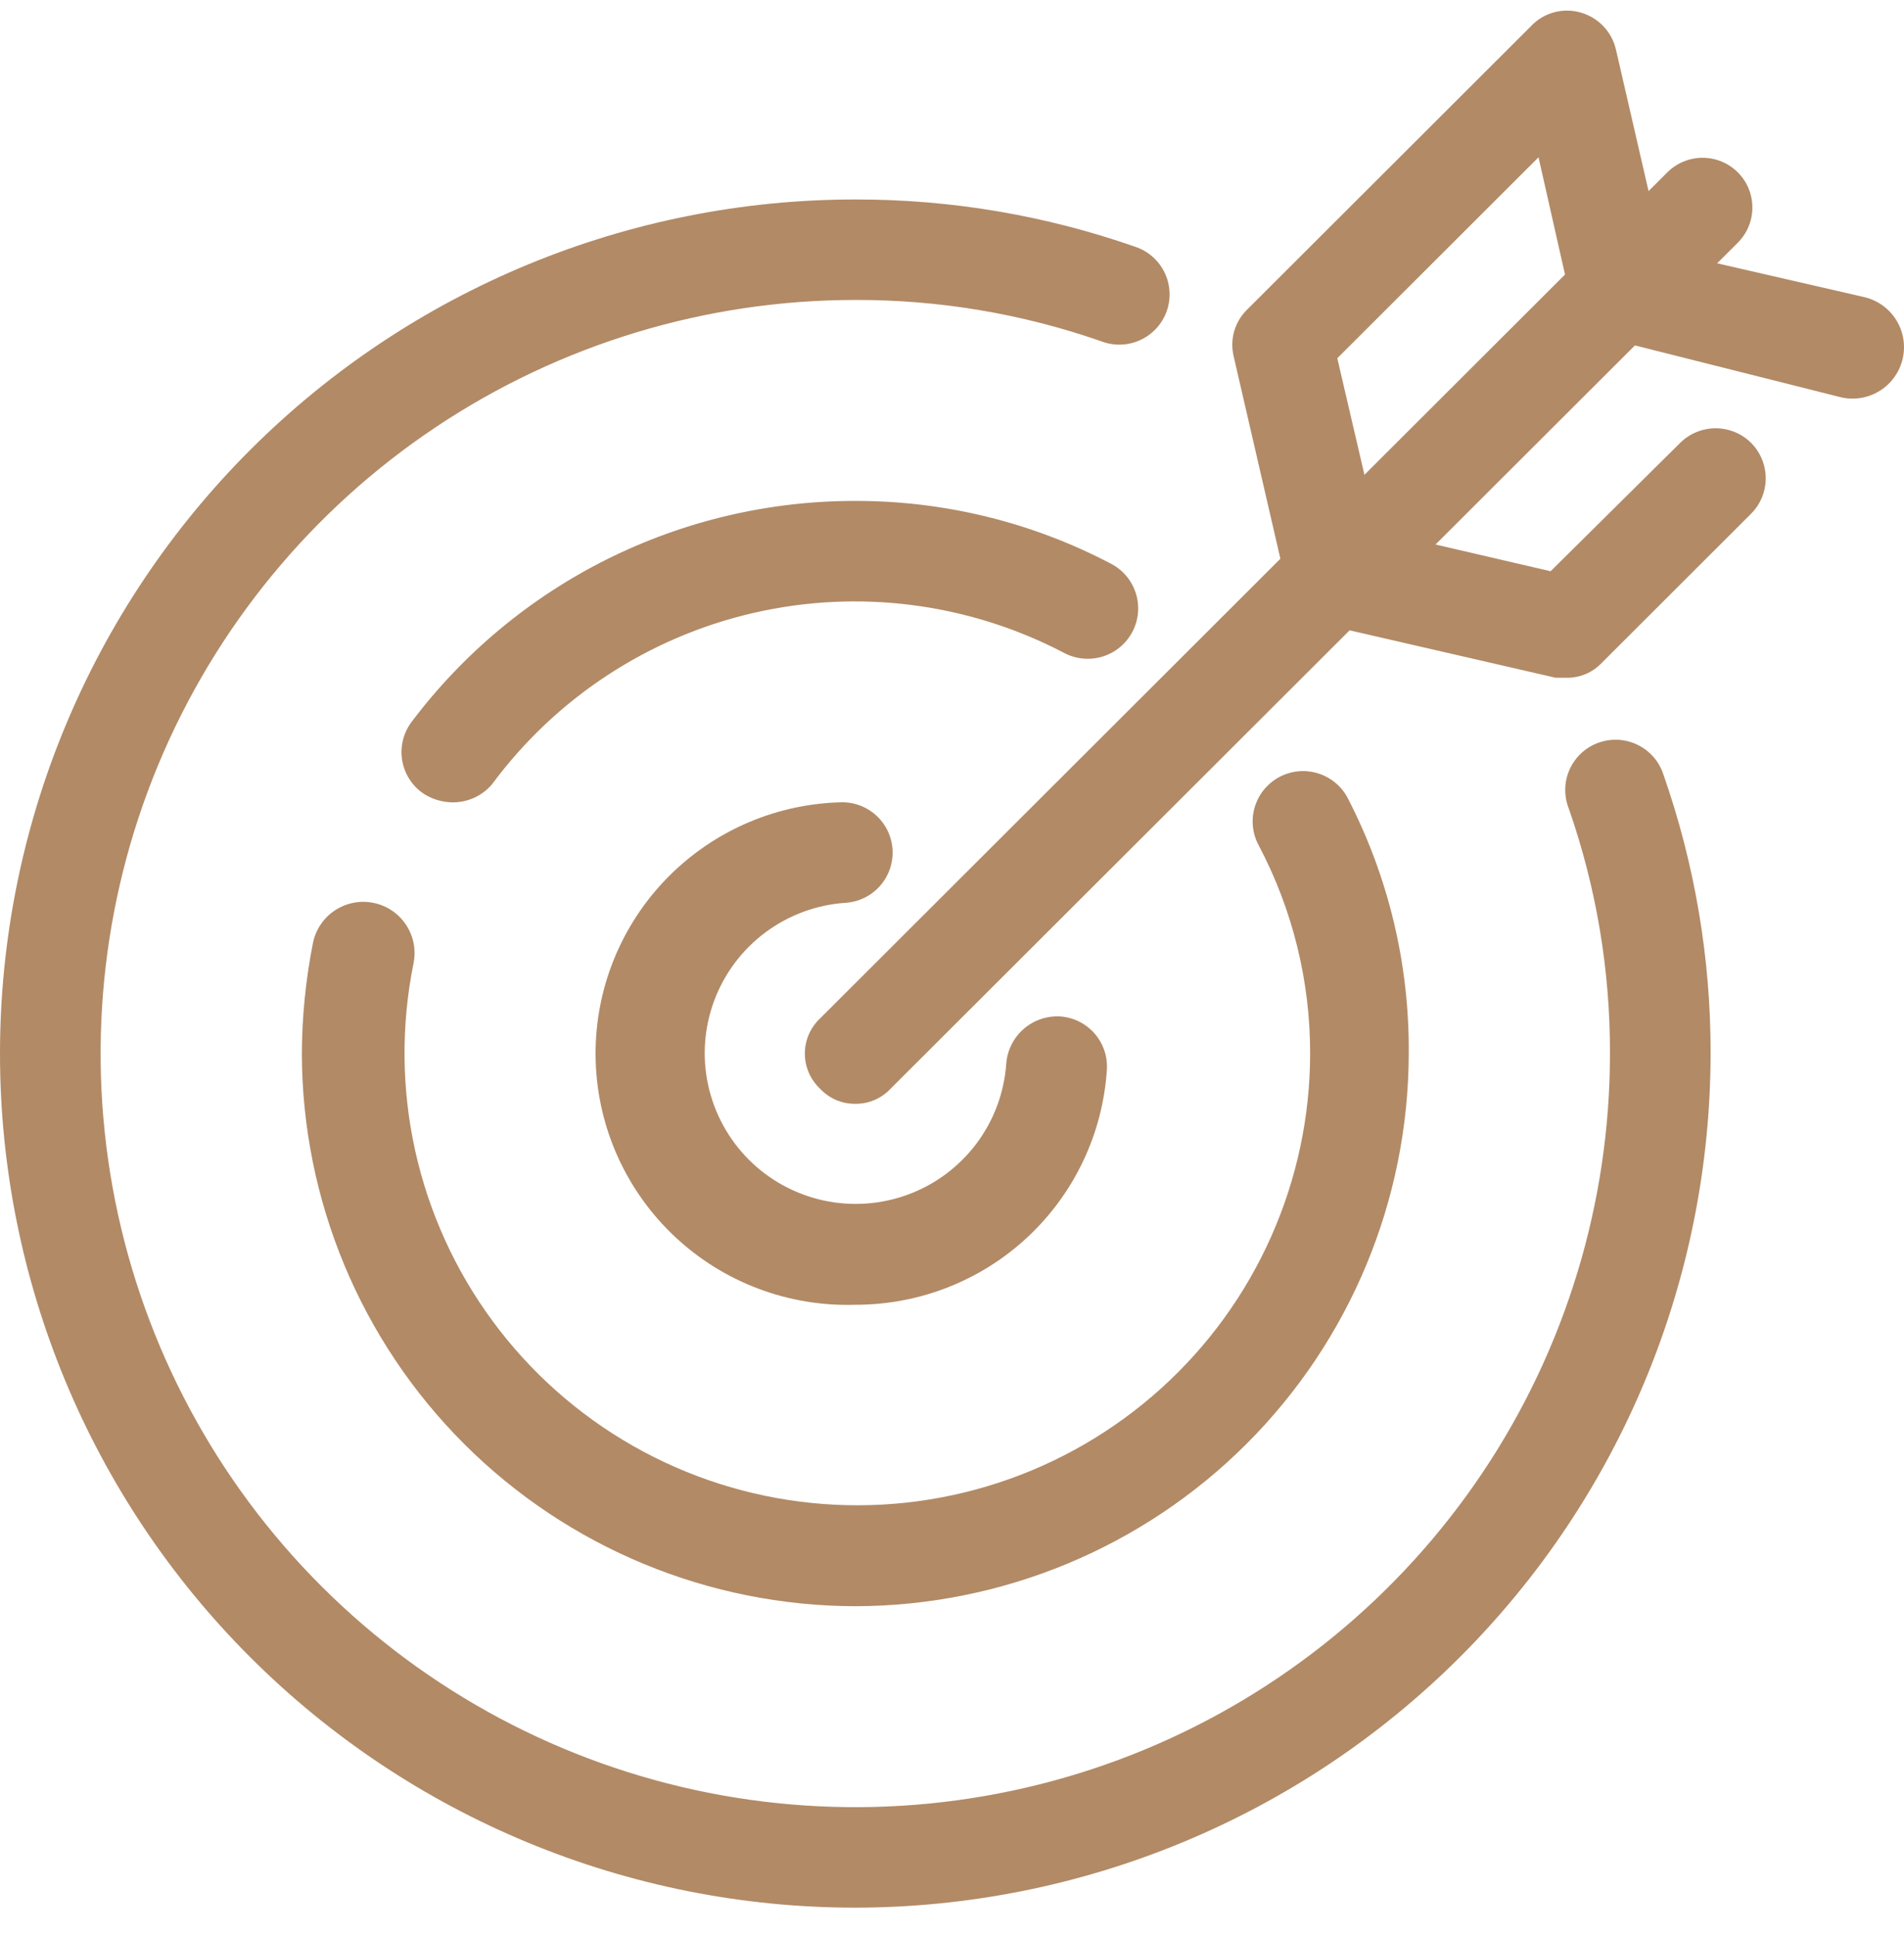 <svg width="61" height="62" viewBox="0 0 61 62" fill="none" xmlns="http://www.w3.org/2000/svg">
<path d="M27.402 41.785C26.344 41.819 25.289 41.644 24.298 41.271C23.307 40.898 22.4 40.334 21.628 39.611C20.068 38.15 19.153 36.131 19.085 33.998C19.016 31.864 19.8 29.791 21.263 28.234C22.726 26.677 24.749 25.764 26.886 25.695C27.314 25.67 27.734 25.815 28.054 26.099C28.375 26.382 28.569 26.781 28.595 27.208C28.62 27.635 28.475 28.054 28.191 28.374C27.907 28.694 27.507 28.888 27.08 28.913C26.154 28.977 25.266 29.306 24.522 29.86C23.779 30.413 23.21 31.169 22.885 32.037C22.559 32.904 22.491 33.847 22.688 34.752C22.885 35.657 23.338 36.487 23.994 37.142C24.65 37.797 25.482 38.249 26.388 38.446C27.295 38.642 28.24 38.574 29.109 38.249C29.978 37.925 30.735 37.357 31.29 36.615C31.845 35.872 32.174 34.986 32.238 34.062C32.271 33.638 32.467 33.243 32.786 32.961C33.105 32.679 33.521 32.532 33.946 32.55C34.158 32.562 34.365 32.616 34.556 32.708C34.747 32.801 34.918 32.93 35.059 33.088C35.199 33.247 35.307 33.431 35.377 33.632C35.446 33.832 35.475 34.044 35.462 34.255C35.33 36.298 34.423 38.215 32.926 39.614C31.429 41.013 29.453 41.789 27.402 41.785ZM14.475 25.695C14.127 25.687 13.79 25.575 13.508 25.374C13.166 25.118 12.94 24.736 12.879 24.314C12.819 23.892 12.929 23.462 13.185 23.121C14.842 20.921 16.989 19.135 19.456 17.906C21.924 16.678 24.644 16.039 27.402 16.042C30.267 16.037 33.09 16.733 35.623 18.069C35.999 18.274 36.278 18.619 36.399 19.03C36.52 19.44 36.473 19.882 36.267 20.257C36.062 20.633 35.716 20.912 35.305 21.032C34.894 21.153 34.452 21.106 34.075 20.901C31.021 19.307 27.497 18.856 24.139 19.629C20.781 20.402 17.811 22.349 15.764 25.116C15.606 25.302 15.408 25.451 15.185 25.551C14.962 25.651 14.719 25.701 14.475 25.695Z" fill="#B28A66"/>
<path d="M27.402 51.439C22.702 51.43 18.197 49.563 14.874 46.246C11.551 42.928 9.68 38.432 9.671 33.74C9.676 32.552 9.795 31.367 10.026 30.201C10.068 29.989 10.152 29.789 10.272 29.61C10.392 29.43 10.546 29.277 10.726 29.157C10.906 29.038 11.107 28.955 11.319 28.913C11.531 28.871 11.749 28.871 11.96 28.914C12.172 28.956 12.373 29.039 12.553 29.159C12.732 29.279 12.886 29.433 13.006 29.612C13.125 29.792 13.209 29.993 13.251 30.204C13.292 30.416 13.292 30.633 13.25 30.844C12.847 32.827 12.864 34.872 13.301 36.848C13.738 38.823 14.585 40.685 15.787 42.314C16.989 43.943 18.519 45.303 20.28 46.305C22.041 47.307 23.992 47.93 26.009 48.133C28.025 48.337 30.062 48.116 31.988 47.485C33.914 46.855 35.686 45.828 37.19 44.472C38.694 43.116 39.897 41.461 40.721 39.612C41.545 37.764 41.972 35.764 41.974 33.74C41.977 31.42 41.413 29.133 40.33 27.079C40.228 26.893 40.164 26.689 40.141 26.479C40.119 26.268 40.138 26.055 40.198 25.852C40.258 25.649 40.357 25.459 40.49 25.295C40.624 25.13 40.788 24.993 40.974 24.891C41.16 24.79 41.365 24.726 41.576 24.703C41.787 24.681 42 24.7 42.204 24.76C42.407 24.82 42.597 24.919 42.762 25.052C42.928 25.185 43.065 25.349 43.166 25.535C44.482 28.069 45.157 30.886 45.133 33.74C45.124 38.432 43.254 42.928 39.93 46.246C36.607 49.563 32.102 51.43 27.402 51.439Z" fill="#B28A66"/>
<path d="M27.402 61.093C20.135 61.093 13.165 58.211 8.026 53.081C2.887 47.952 0 40.995 0 33.74C0 26.486 2.887 19.529 8.026 14.399C13.165 9.27 20.135 6.388 27.402 6.388C30.454 6.383 33.484 6.894 36.364 7.901C36.569 7.968 36.758 8.076 36.92 8.217C37.082 8.359 37.215 8.532 37.309 8.725C37.403 8.919 37.457 9.129 37.469 9.344C37.48 9.559 37.448 9.774 37.375 9.976C37.301 10.178 37.188 10.364 37.042 10.521C36.895 10.679 36.719 10.806 36.523 10.895C36.326 10.983 36.114 11.032 35.898 11.037C35.683 11.042 35.469 11.004 35.268 10.925C32.74 10.045 30.08 9.599 27.402 9.606C22.62 9.606 17.945 11.022 13.969 13.674C9.993 16.325 6.894 20.095 5.064 24.505C3.234 28.915 2.755 33.767 3.688 38.449C4.621 43.13 6.924 47.431 10.305 50.806C13.687 54.181 17.995 56.48 22.685 57.411C27.375 58.342 32.237 57.864 36.655 56.038C41.073 54.211 44.849 51.117 47.506 47.149C50.162 43.18 51.58 38.514 51.58 33.74C51.587 31.067 51.141 28.413 50.259 25.889C50.18 25.689 50.142 25.475 50.147 25.26C50.152 25.044 50.201 24.833 50.289 24.637C50.378 24.441 50.505 24.264 50.663 24.118C50.822 23.972 51.007 23.859 51.21 23.786C51.413 23.713 51.628 23.681 51.843 23.692C52.059 23.703 52.269 23.758 52.463 23.852C52.657 23.946 52.83 24.078 52.972 24.24C53.114 24.402 53.221 24.59 53.289 24.795C54.297 27.67 54.81 30.694 54.804 33.74C54.796 40.992 51.906 47.944 46.769 53.072C41.632 58.2 34.667 61.084 27.402 61.093Z" fill="#B28A66"/>
<path d="M27.402 35.349C27.191 35.352 26.981 35.31 26.787 35.227C26.593 35.144 26.418 35.021 26.274 34.867C26.12 34.722 25.997 34.548 25.913 34.354C25.829 34.16 25.786 33.952 25.786 33.74C25.786 33.529 25.829 33.321 25.913 33.127C25.997 32.933 26.12 32.759 26.274 32.614L53.418 5.519C53.566 5.372 53.742 5.254 53.936 5.174C54.13 5.094 54.337 5.053 54.547 5.053C54.756 5.053 54.964 5.094 55.157 5.174C55.351 5.254 55.527 5.372 55.675 5.519C55.823 5.667 55.941 5.843 56.021 6.036C56.101 6.229 56.142 6.437 56.142 6.646C56.142 6.855 56.101 7.062 56.021 7.255C55.941 7.449 55.823 7.624 55.675 7.772L28.531 34.867C28.387 35.021 28.212 35.144 28.018 35.227C27.823 35.31 27.614 35.352 27.402 35.349Z" fill="#B28A66"/>
<path d="M50.194 21.705H49.839L42.425 20C42.13 19.942 41.859 19.798 41.647 19.586C41.434 19.374 41.29 19.103 41.232 18.809L39.523 11.408C39.461 11.146 39.466 10.873 39.539 10.614C39.613 10.354 39.752 10.118 39.942 9.928L49.066 0.821C49.266 0.614 49.518 0.466 49.797 0.392C50.075 0.319 50.369 0.322 50.645 0.403C50.923 0.482 51.174 0.635 51.373 0.844C51.571 1.054 51.709 1.312 51.773 1.594L53.256 8.029L59.704 9.51C60.131 9.603 60.504 9.863 60.74 10.231C60.976 10.599 61.055 11.046 60.961 11.473C60.867 11.899 60.607 12.271 60.238 12.507C59.87 12.742 59.422 12.821 58.995 12.727L51.58 10.861C51.274 10.791 50.993 10.636 50.771 10.414C50.549 10.192 50.393 9.912 50.323 9.606L49.291 5.037L42.844 11.473L44.133 17.007L49.678 18.294L53.837 14.175C54.138 13.881 54.543 13.716 54.965 13.716C55.387 13.716 55.792 13.881 56.093 14.175C56.244 14.325 56.364 14.503 56.446 14.699C56.528 14.895 56.57 15.105 56.57 15.318C56.57 15.53 56.528 15.741 56.446 15.937C56.364 16.133 56.244 16.311 56.093 16.46L51.322 21.223C51.178 21.377 51.003 21.5 50.809 21.583C50.615 21.666 50.405 21.708 50.194 21.705Z" fill="#B28A66"/>
</svg>
